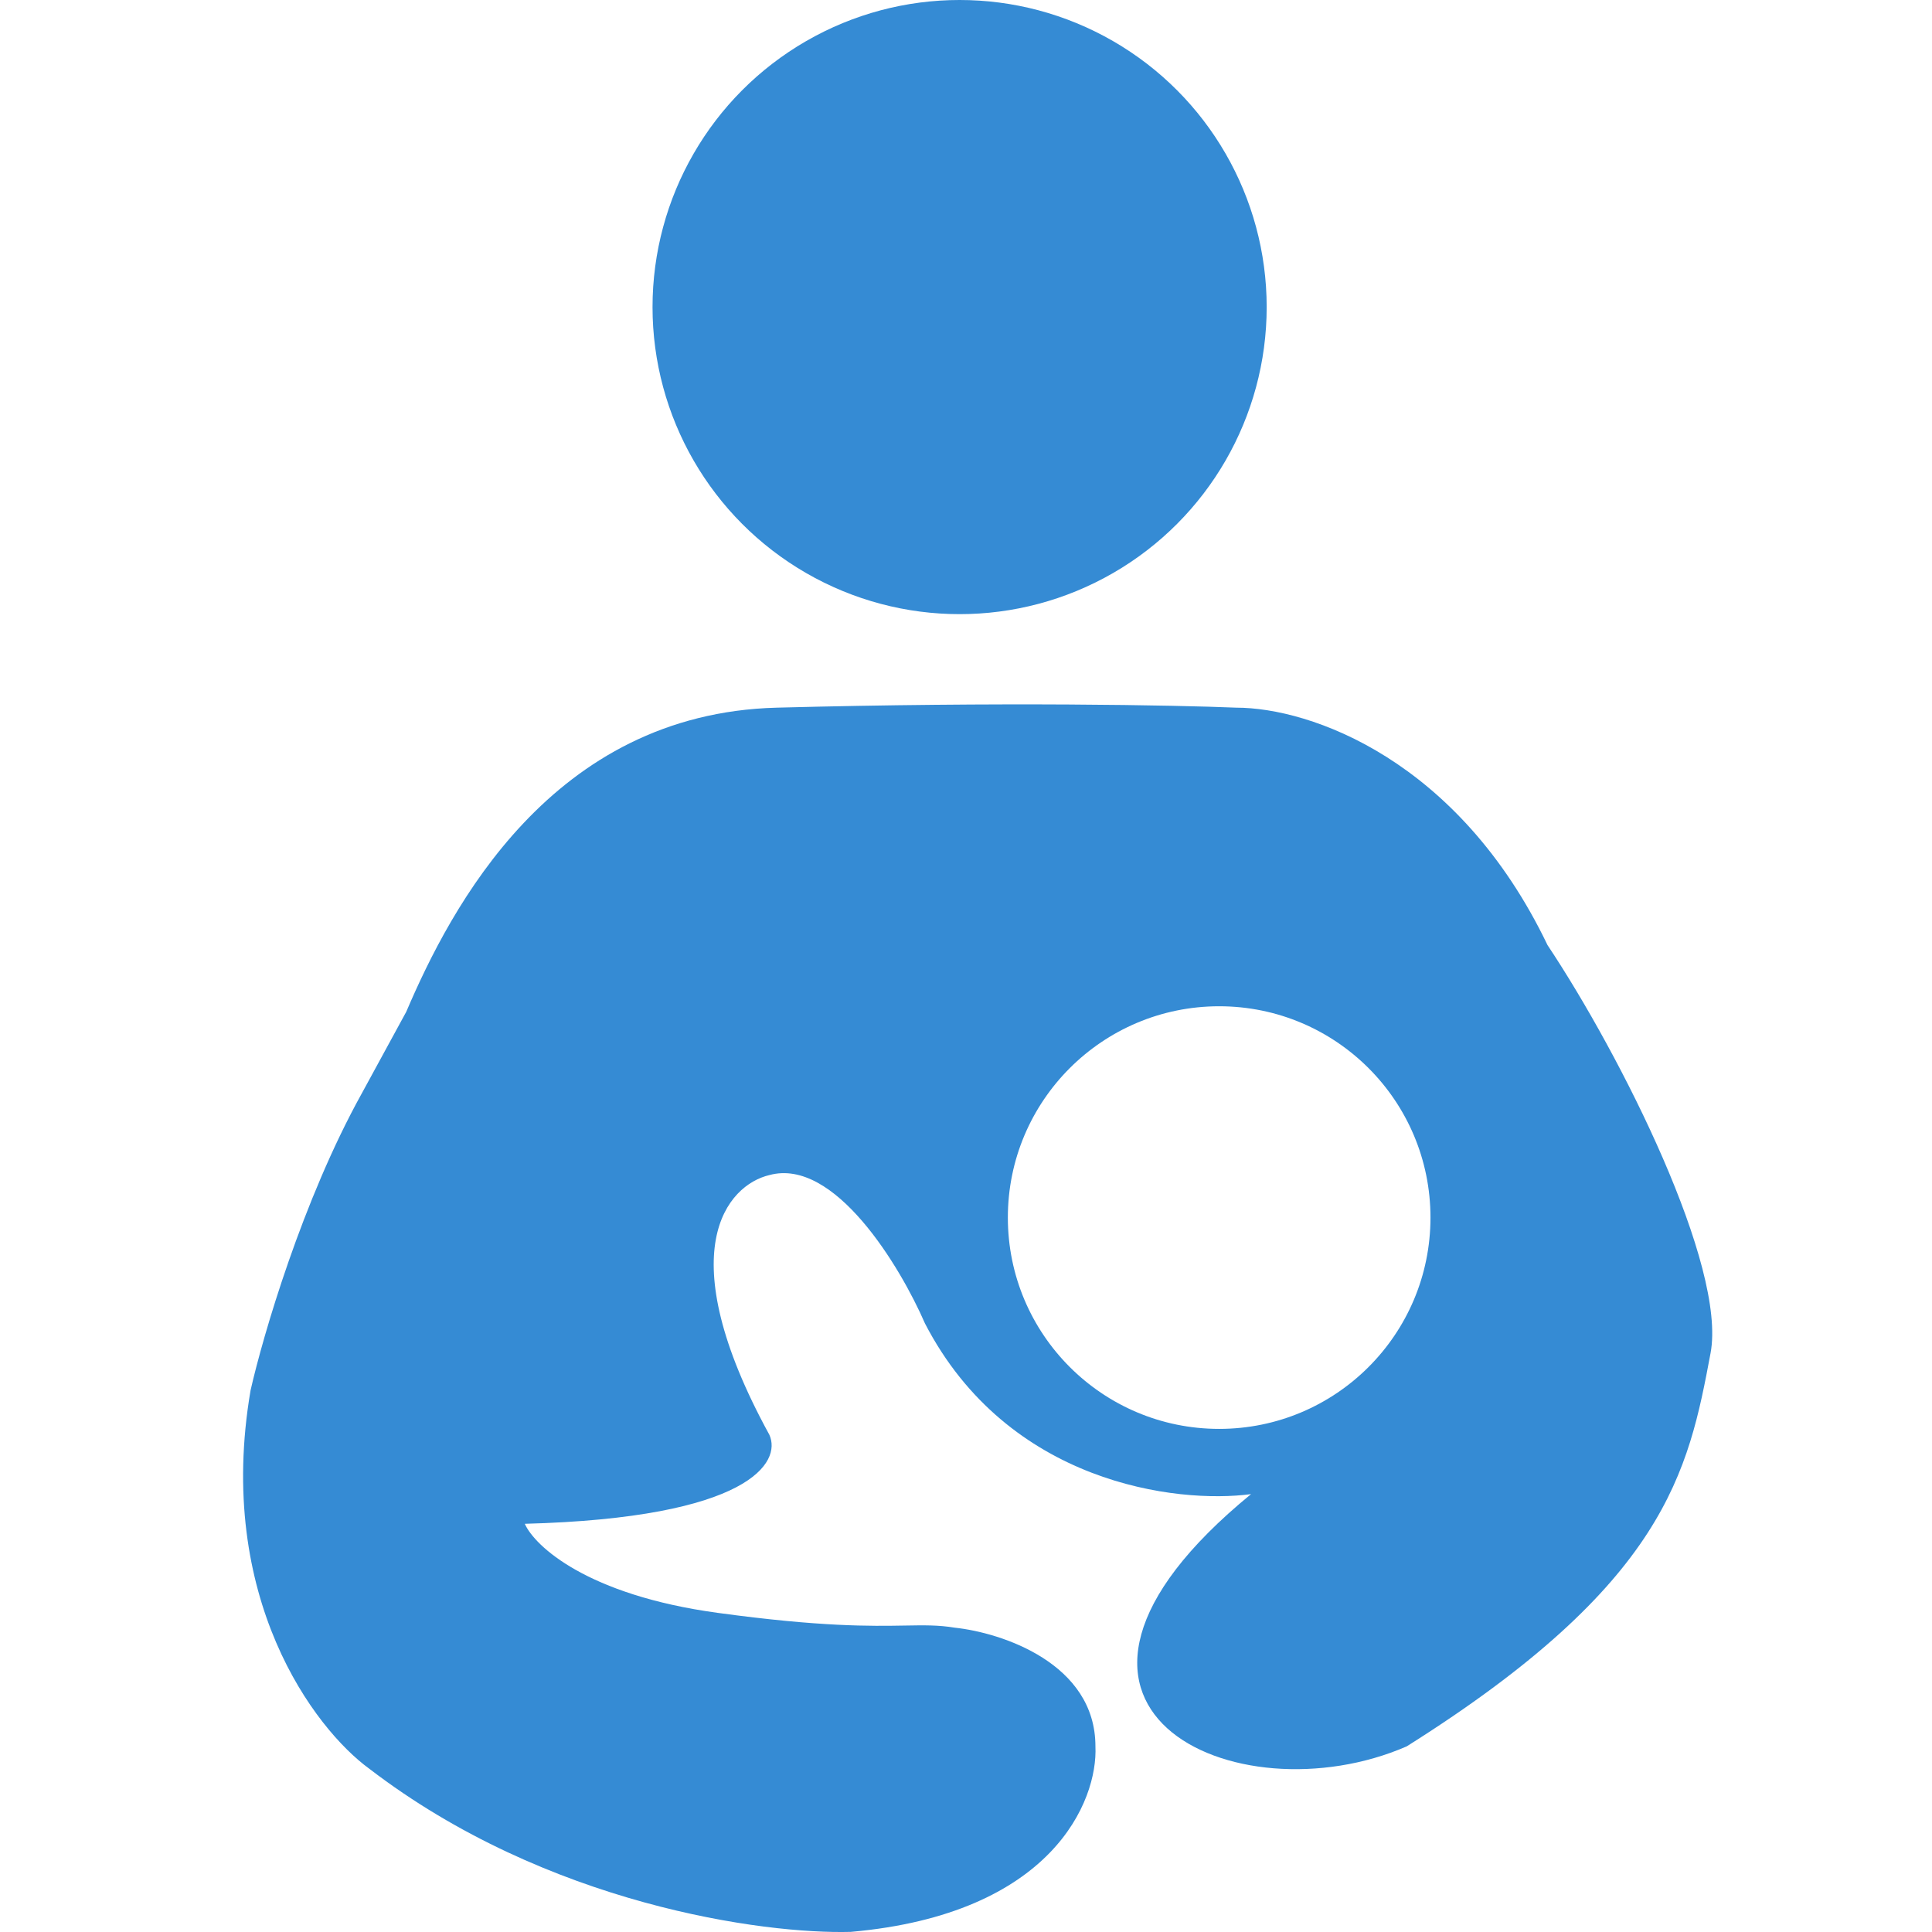 <svg width="151" height="151" viewBox="0 0 151 151" fill="none" xmlns="http://www.w3.org/2000/svg">
<g clip-path="url(#clip0_24_1054)">
<circle cx="75" cy="24" r="24" fill="#358BD4"/>
<path fill-rule="evenodd" clip-rule="evenodd" d="M31.749 79.084C35.218 70.966 43.102 55.773 60.71 55.309C78.318 54.845 91.988 55.116 96.621 55.309C102.414 55.309 113.998 59.368 120.949 73.865C126.741 82.563 134.961 98.98 133.692 105.759C131.954 115.037 130.216 123.735 109.944 136.492C96.621 142.291 77.391 133.477 97.78 116.776C91.988 117.55 78.781 115.965 72.294 103.439C70.364 98.993 65.228 90.45 60.131 91.841C56.848 92.615 52.253 97.756 60.131 112.137C61.096 114.264 58.625 118.632 41.016 119.096C41.789 120.836 45.882 124.663 56.076 126.055C64.185 127.162 68.072 127.094 70.722 127.049C72.237 127.023 73.347 127.003 74.611 127.214C78.279 127.601 85.616 129.998 85.616 136.492C85.809 140.745 82.257 149.598 66.502 150.99C59.744 151.183 42.754 148.902 28.853 138.232C24.605 135.139 16.805 124.895 19.585 108.658C20.55 104.406 23.64 93.813 28.273 85.463L31.749 79.084ZM95.287 111.678C104.408 111.678 111.802 104.284 111.802 95.162C111.802 86.041 104.408 78.647 95.287 78.647C86.165 78.647 78.771 86.041 78.771 95.162C78.771 104.284 86.165 111.678 95.287 111.678Z" fill="#358BD4"/>
</g>
<defs>
<clipPath id="clip0_24_1054">
<rect width="151" height="151" fill="white"/>
</clipPath>
</defs>
</svg>
